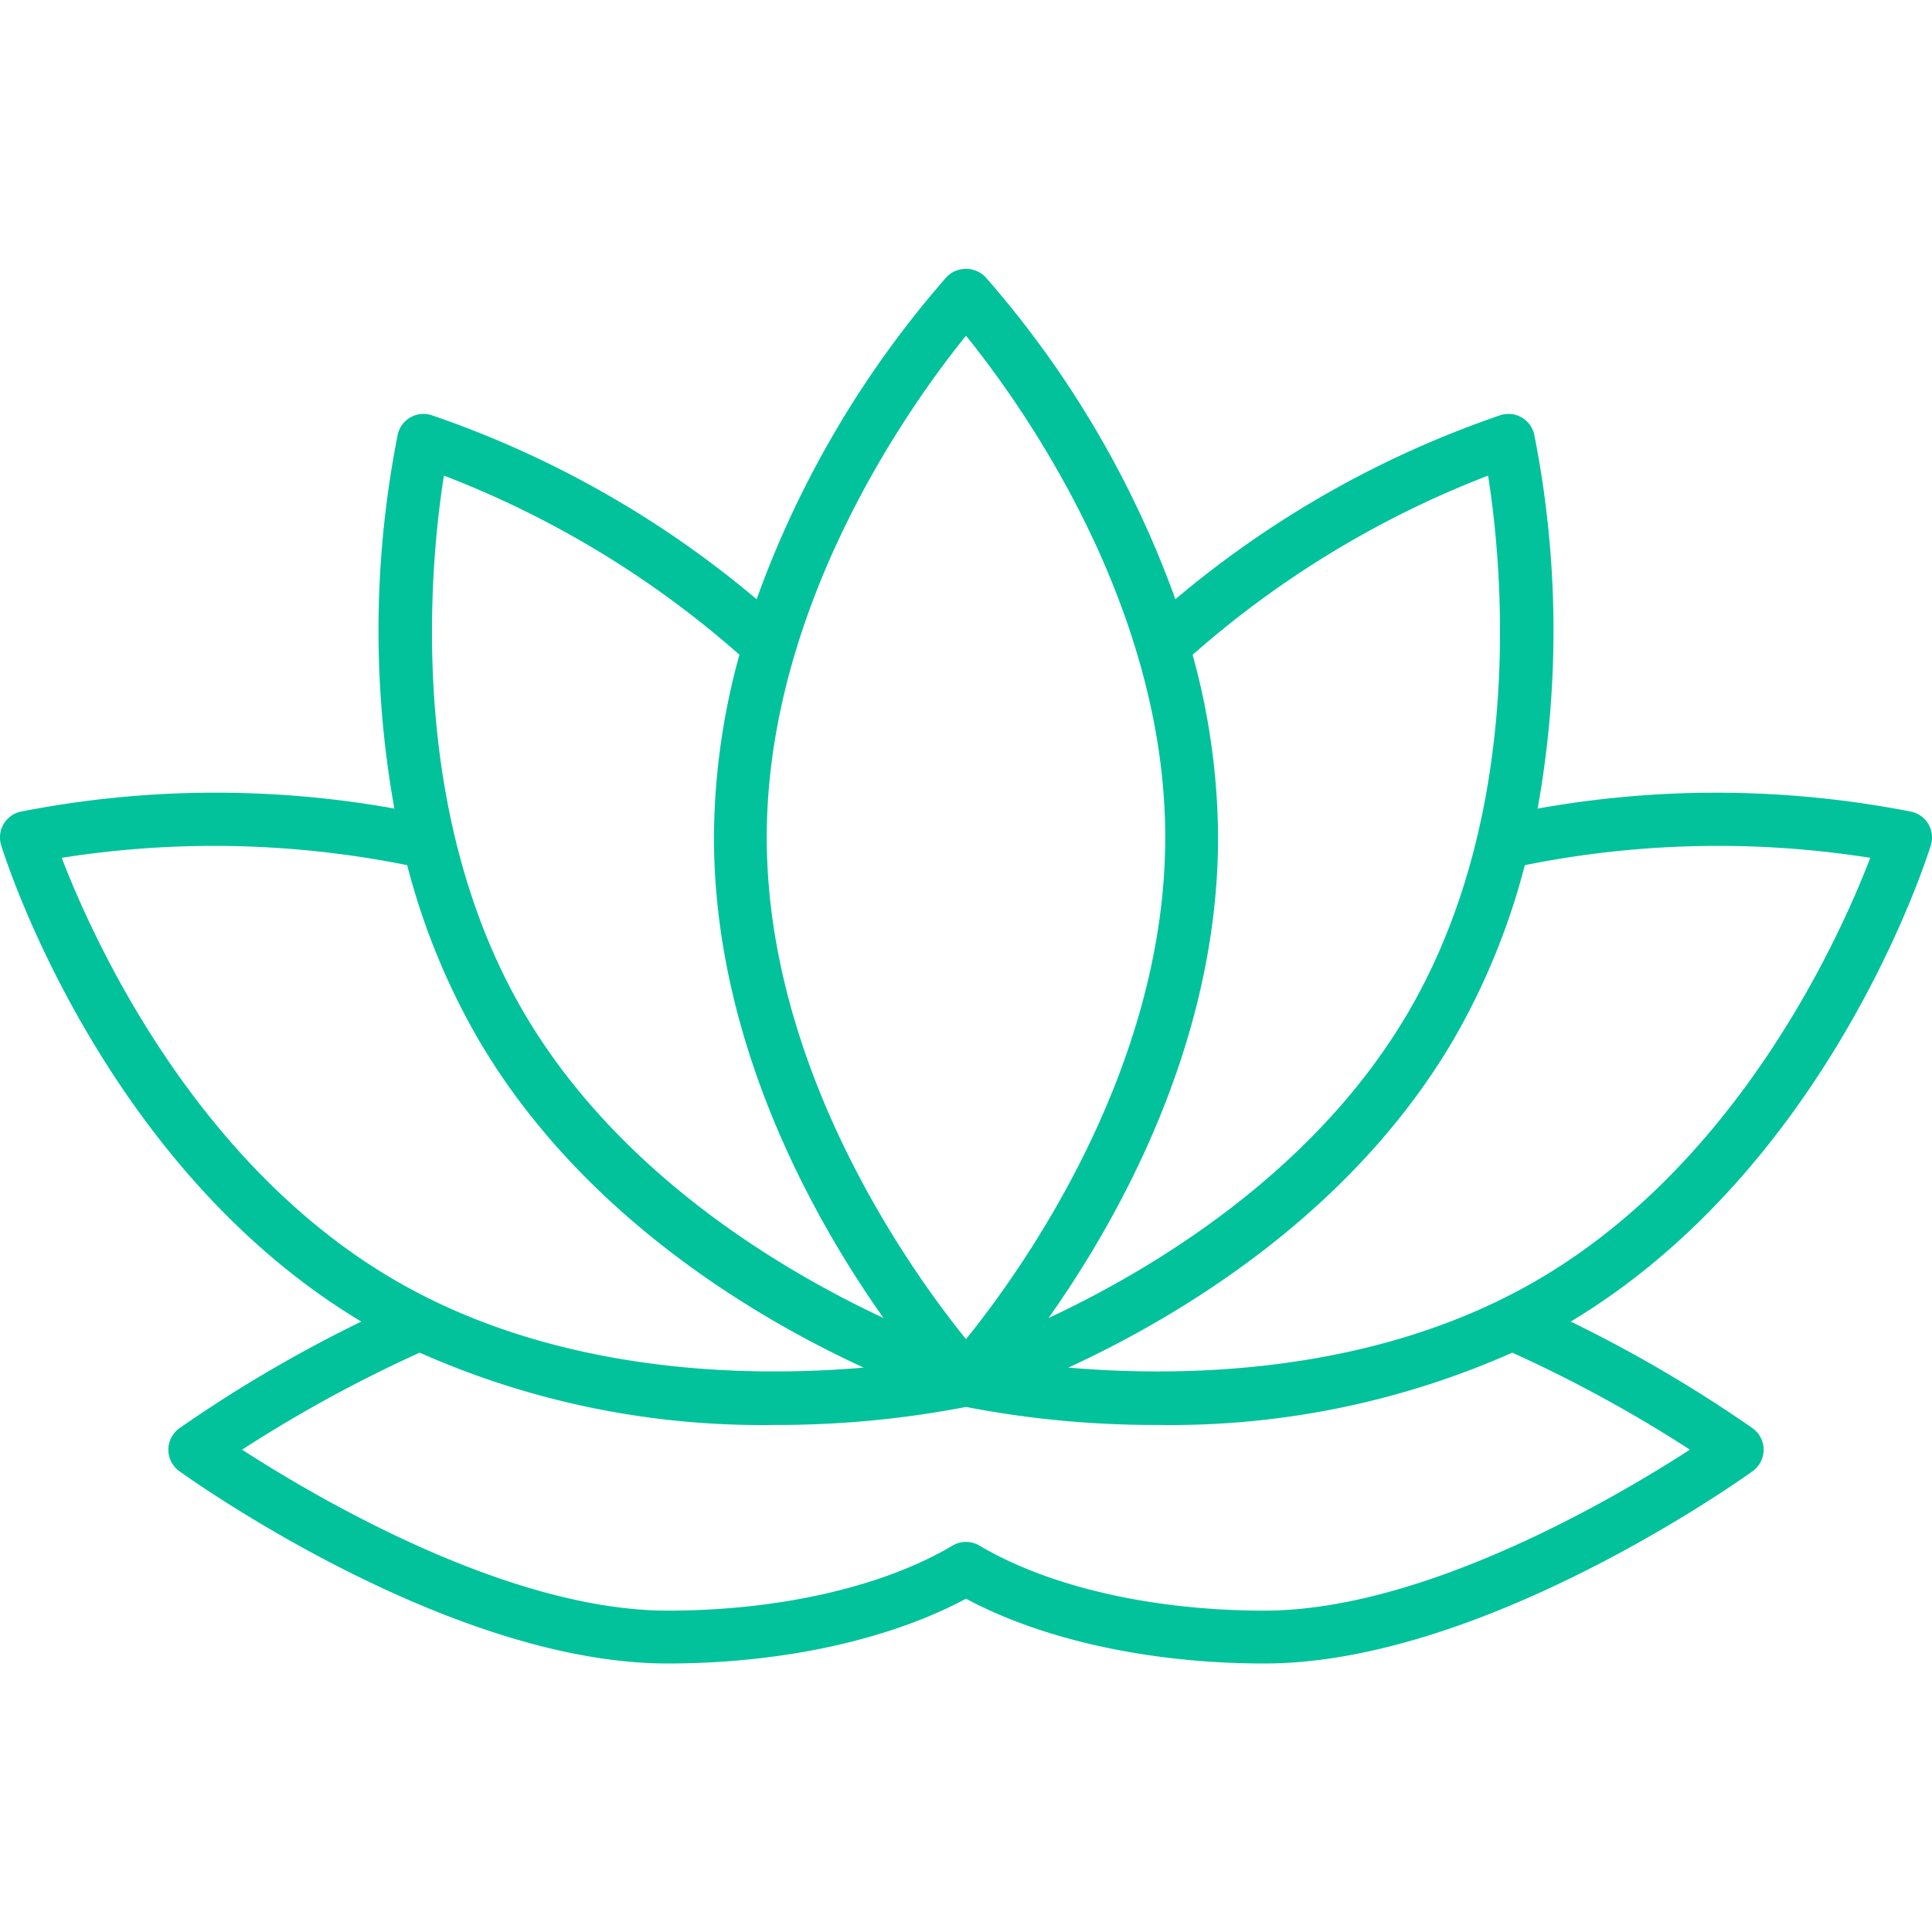 <?xml version="1.0" encoding="UTF-8" standalone="no"?>
<svg
   xmlns:svg="http://www.w3.org/2000/svg"
   xmlns="http://www.w3.org/2000/svg"
   xmlns:sodipodi="http://sodipodi.sourceforge.net/DTD/sodipodi-0.dtd"
   xmlns:inkscape="http://www.inkscape.org/namespaces/inkscape"
   inkscape:version="1.1-dev (48d18c81, 2020-07-08)"
   sodipodi:docname="lotus-Vert.svg"
   id="svg1380"
   version="1.1"
   class=""
   viewBox="0 0 128 128"
   height="512px"
   width="512px">
  <defs
     id="defs1384" />
  <sodipodi:namedview
     inkscape:current-layer="svg1380"
     inkscape:window-maximized="0"
     inkscape:window-y="23"
     inkscape:window-x="334"
     inkscape:cy="256.30082"
     inkscape:cx="256.60164"
     inkscape:zoom="1.6621094"
     showgrid="false"
     id="namedview1382"
     inkscape:window-height="1004"
     inkscape:window-width="1731"
     inkscape:pageshadow="2"
     inkscape:pageopacity="0"
     guidetolerance="10"
     gridtolerance="10"
     objecttolerance="10"
     borderopacity="1"
     bordercolor="#666666"
     pagecolor="#ffffff" />
  <path
     style="fill:#02c29c;fill-opacity:1"
     d="M 127.923,56 A 1.75,1.75 0 0 0 126.64,53.779 67.017,67.017 0 0 0 101.872,53.572 66.7,66.7 0 0 0 101.646,28.784 1.749,1.749 0 0 0 99.425,27.5 67,67 0 0 0 77.872,39.7 66.7,66.7 0 0 0 65.282,18.347 a 1.8,1.8 0 0 0 -2.564,0 A 66.7,66.7 0 0 0 50.128,39.7 67,67 0 0 0 28.575,27.5 1.75,1.75 0 0 0 26.353,28.781 66.738,66.738 0 0 0 26.128,53.569 67.063,67.063 0 0 0 1.36,53.776 1.75,1.75 0 0 0 0.077,56 c 0.269,0.874 6.723,21.283 23.86,31.558 a 90.276,90.276 0 0 0 -12.056,7.07 1.75,1.75 0 0 0 0,2.84 c 0.721,0.519 17.842,12.743 32.349,12.743 7.54,0 14.67,-1.557 19.77,-4.293 5.1,2.736 12.229,4.293 19.769,4.293 14.508,0 31.628,-12.224 32.35,-12.743 a 1.75,1.75 0 0 0 0,-2.84 90.276,90.276 0 0 0 -12.056,-7.07 C 121.2,77.28 127.653,56.871 127.923,56 Z M 98.589,31.511 c 0.881,5.56 2.567,21.95 -5.19,35.386 C 87.17,77.685 76.25,84.15 69.467,87.324 74.038,80.862 80.7,69.112 80.7,55.482 A 46,46 0 0 0 79.014,43.382 64.864,64.864 0 0 1 98.589,31.511 Z M 64,22.244 C 67.544,26.62 77.2,39.97 77.2,55.482 77.2,70.994 67.544,84.345 64,88.721 60.456,84.345 50.8,71 50.8,55.482 50.8,39.964 60.456,26.62 64,22.244 Z M 29.411,31.51 a 64.655,64.655 0 0 1 19.577,11.867 46,46 0 0 0 -1.686,12.1 c 0,13.63 6.66,25.38 11.231,31.842 C 51.75,84.15 40.83,77.685 34.6,66.9 26.843,53.459 28.531,37.067 29.411,31.51 Z M 4.09,56.833 a 64.8,64.8 0 0 1 22.887,0.487 46.048,46.048 0 0 0 4.592,11.327 c 6.816,11.8 18.46,18.65 25.649,21.96 -7.461,0.643 -20.153,0.5 -30.942,-5.725 C 12.841,77.125 6.107,62.088 4.09,56.833 Z m 79.679,49.875 c -7.38,0 -14.26,-1.57 -18.876,-4.307 a 1.753,1.753 0 0 0 -1.786,0 c -4.616,2.737 -11.5,4.307 -18.877,4.307 -10.567,0 -23.253,-7.471 -28.192,-10.664 a 90.33,90.33 0 0 1 11.767,-6.427 55.814,55.814 0 0 0 23.457,4.79 65.74,65.74 0 0 0 12.738,-1.194 65.719,65.719 0 0 0 12.738,1.194 55.817,55.817 0 0 0 23.457,-4.79 90.33,90.33 0 0 1 11.767,6.427 c -4.94,3.193 -17.625,10.664 -28.193,10.664 z m 17.955,-21.826 c -10.789,6.23 -23.48,6.368 -30.942,5.725 7.19,-3.311 18.833,-10.156 25.649,-21.96 a 46.048,46.048 0 0 0 4.592,-11.327 64.752,64.752 0 0 1 22.887,-0.487 c -2.017,5.255 -8.751,20.292 -22.186,28.049 z"
     data-original="#000000"
     class="active-path"
     data-old_color="#000000"
     fill="#bc520f"
     id="path1376" />
</svg>

